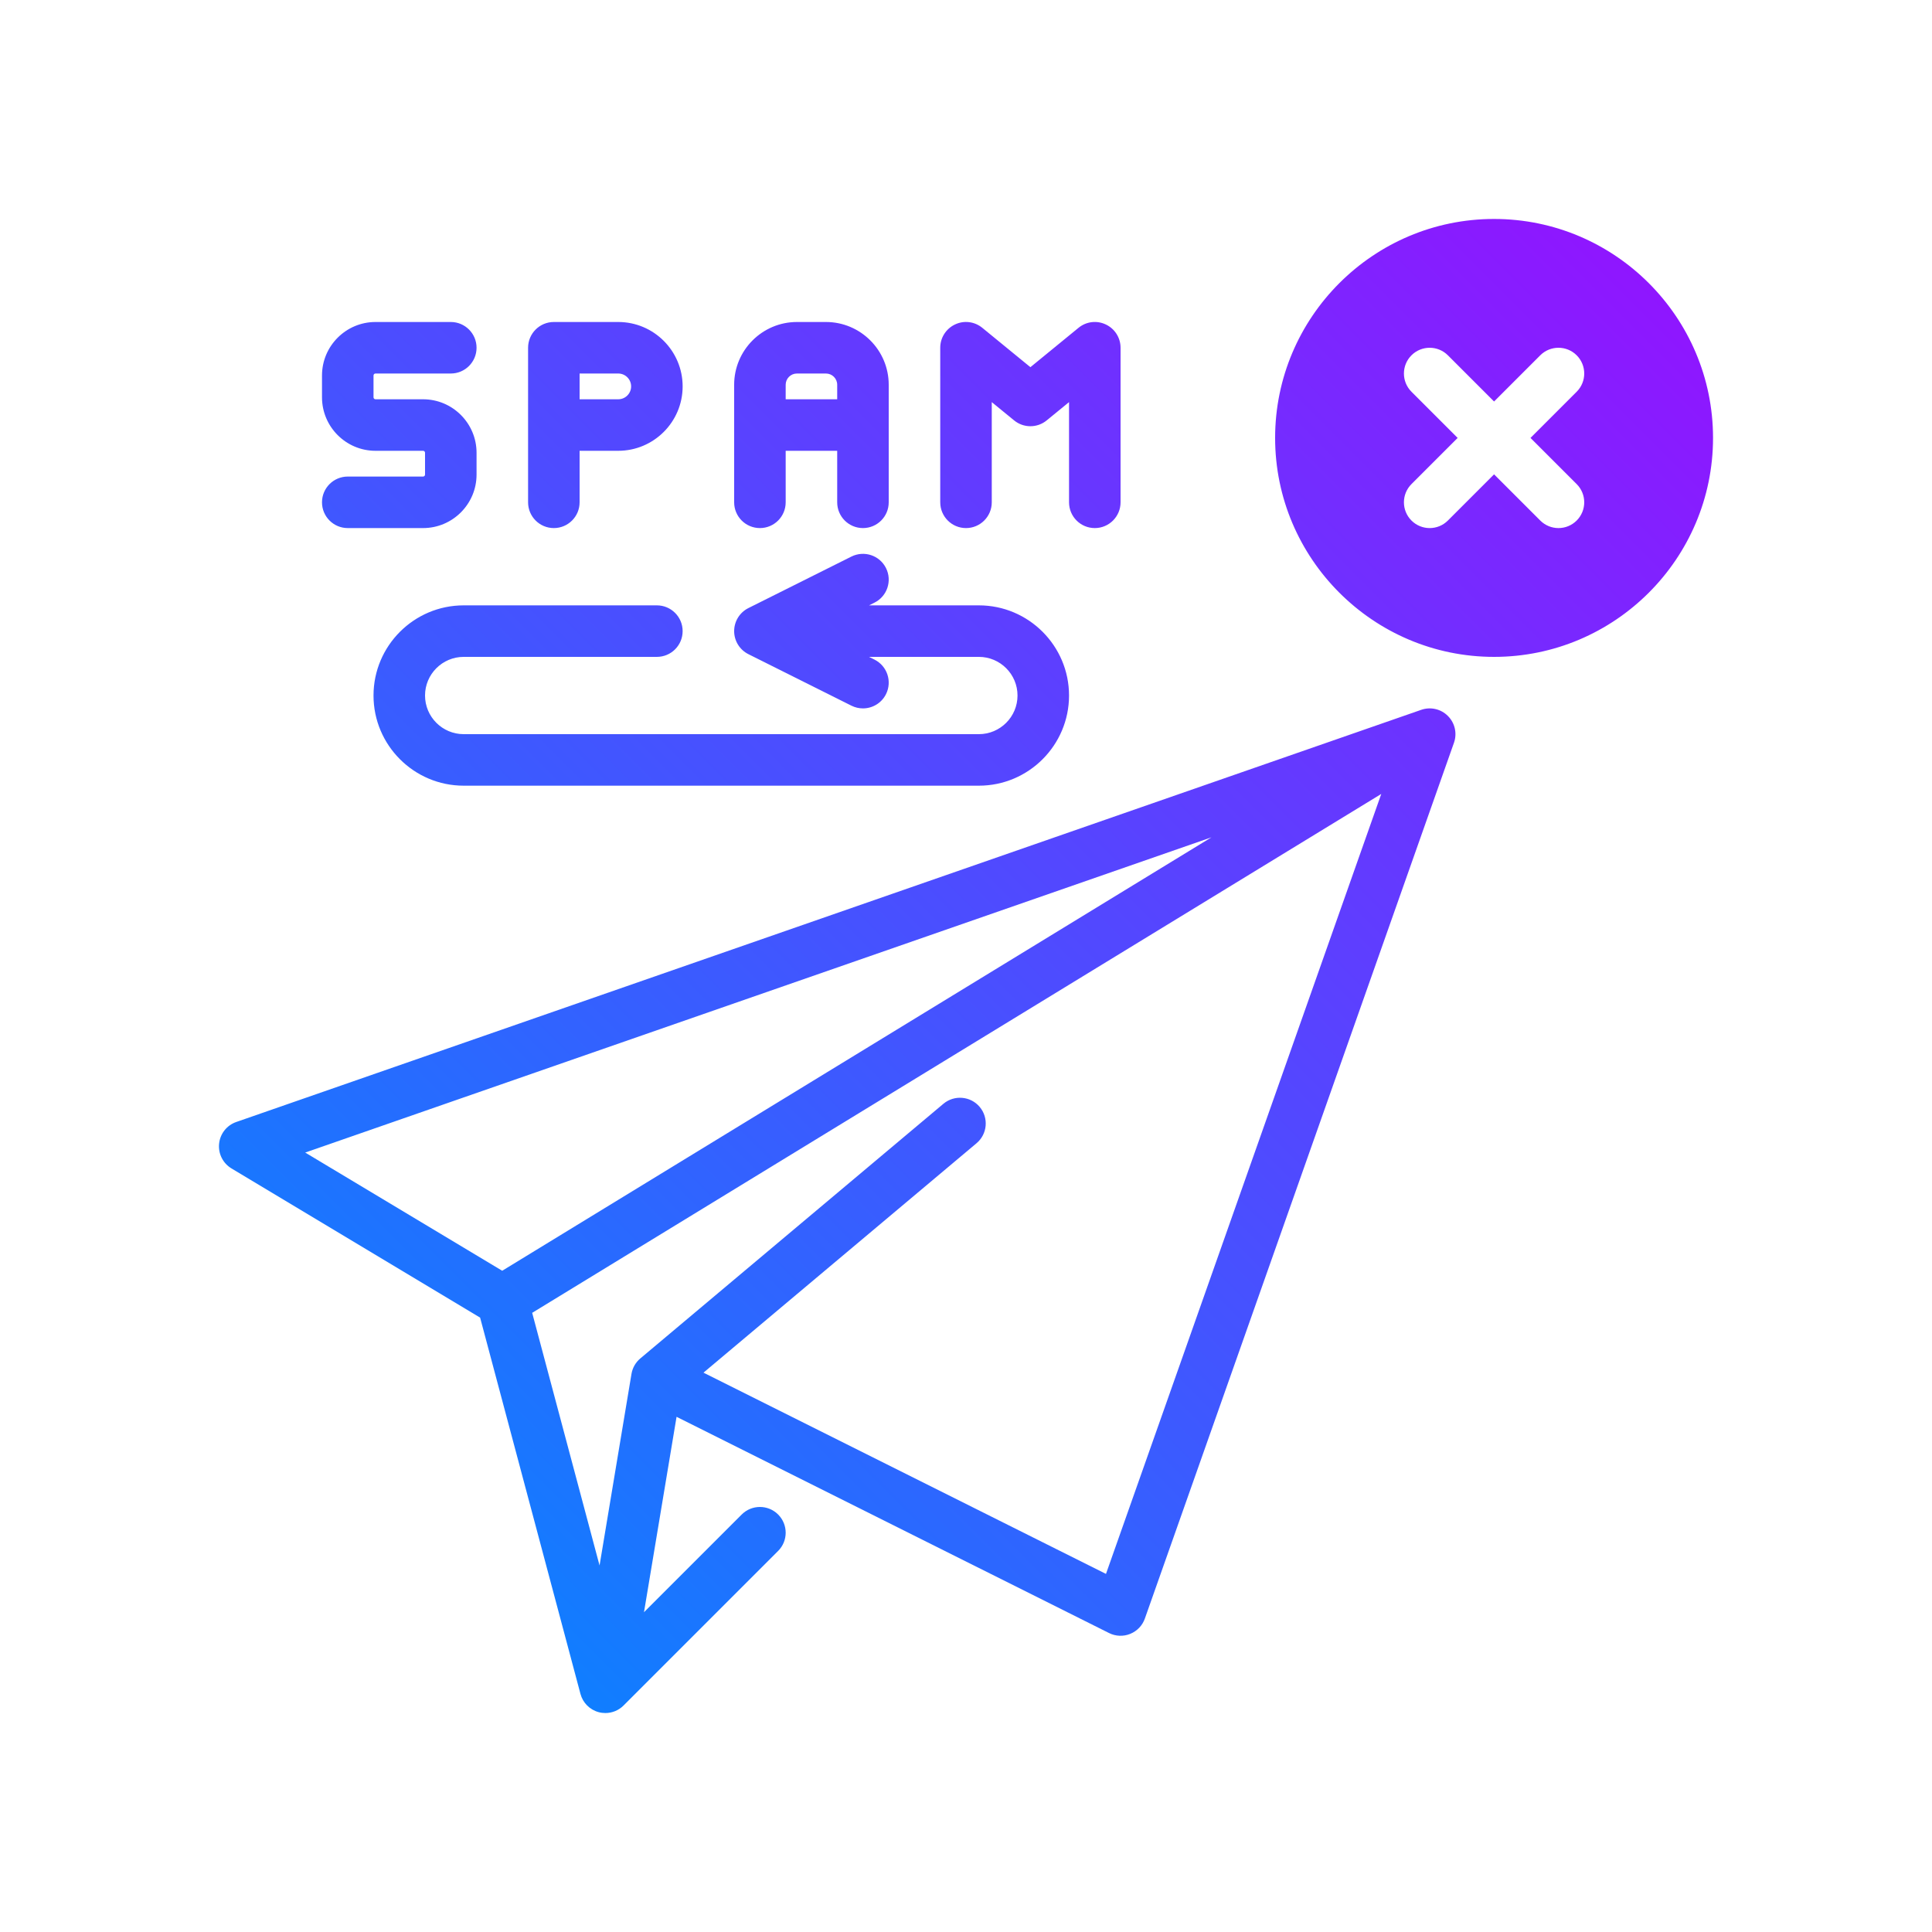 <svg id="spam-return" enable-background="new 0 0 300 300" height="512" viewBox="0 0 300 300" width="512" xmlns="http://www.w3.org/2000/svg" xmlns:xlink="http://www.w3.org/1999/xlink"><linearGradient id="SVGID_1_" gradientUnits="userSpaceOnUse" x1="46.803" x2="239.662" y1="220.46" y2="27.602"><stop offset="0" stop-color="#107eff"/><stop offset="1" stop-color="#8f16ff"/></linearGradient><g><path d="m220.685 110.223-184 64c-1.467.508-2.506 1.82-2.664 3.367-.16 1.543.59 3.043 1.92 3.84l38.611 23.168 15.582 58.434c.369 1.383 1.447 2.461 2.828 2.832.343.093.692.136 1.038.136 1.047 0 2.068-.41 2.828-1.172l24-24c1.562-1.562 1.562-4.094 0-5.656s-4.094-1.562-5.656 0l-15.174 15.174 5.058-30.345 67.156 33.577c1.025.516 2.229.562 3.287.129 1.064-.43 1.893-1.293 2.273-2.375l48-136c.512-1.449.148-3.066-.938-4.152-1.082-1.094-2.699-1.461-4.149-.957zm-173.294 68.746 140.721-48.948-110.131 67.302zm124.345 65.426-62.501-31.249 42.402-35.626c1.691-1.422 1.912-3.945.49-5.637-1.416-1.688-3.947-1.902-5.635-.488l-47.064 39.543c-.73.613-1.217 1.465-1.373 2.406l-4.957 29.745-10.462-39.232 131.846-80.573zm-85.736-162.395c2.209 0 4-1.789 4-4v-8h6c5.514 0 10-4.484 10-10s-4.486-10-10-10h-10c-2.209 0-4 1.789-4 4v24c0 2.211 1.791 4 4 4zm4-24h6c1.104 0 2 .898 2 2s-.896 2-2 2h-6zm28 24c2.209 0 4-1.789 4-4v-8h8v8c0 2.211 1.791 4 4 4s4-1.789 4-4v-18.254c0-5.375-4.373-9.746-9.748-9.746h-4.504c-5.375 0-9.748 4.371-9.748 9.746v18.254c0 2.211 1.791 4 4 4zm5.748-24h4.504c.965 0 1.748.785 1.748 1.746v2.254h-8v-2.254c0-.961.783-1.746 1.748-1.746zm-57.748 15.695v-3.391c0-.167-.137-.304-.305-.304h-7.391c-4.579 0-8.304-3.727-8.304-8.305v-3.391c0-4.577 3.725-8.304 8.305-8.304h11.695c2.209 0 4 1.789 4 4s-1.791 4-4 4h-11.695c-.168 0-.305.137-.305.305v3.391c0 .167.137.304.305.304h7.391c4.579 0 8.304 3.727 8.304 8.305v3.391c0 4.577-3.725 8.304-8.305 8.304h-11.695c-2.209 0-4-1.789-4-4s1.791-4 4-4h11.695c.168 0 .305-.137.305-.305zm80 4.305v-24c0-1.547.891-2.953 2.287-3.613 1.393-.672 3.047-.465 4.246.52l7.467 6.109 7.467-6.109c1.193-.984 2.844-1.191 4.246-.52 1.396.66 2.287 2.066 2.287 3.613v24c0 2.211-1.791 4-4 4s-4-1.789-4-4v-15.559l-3.467 2.836c-1.473 1.211-3.594 1.211-5.066 0l-3.467-2.836v15.559c0 2.211-1.791 4-4 4s-4-1.789-4-4zm-32 20c0-1.516.855-2.898 2.211-3.578l16-8c1.982-.984 4.381-.188 5.367 1.789.988 1.977.188 4.379-1.789 5.367l-.844.422h17.055c7.719 0 14 6.281 14 14s-6.281 14-14 14h-80c-7.719 0-14-6.281-14-14s6.281-14 14-14h30c2.209 0 4 1.789 4 4s-1.791 4-4 4h-30c-3.309 0-6 2.691-6 6s2.691 6 6 6h80c3.309 0 6-2.691 6-6s-2.691-6-6-6h-17.055l.844.422c1.977.988 2.777 3.391 1.789 5.367-.701 1.402-2.113 2.211-3.582 2.211-.6 0-1.211-.137-1.785-.422l-16-8c-1.356-.68-2.211-2.062-2.211-3.578zm118-64c-18.748 0-34 15.254-34 34s15.252 34 34 34 34-15.254 34-34-15.252-34-34-34zm12.828 41.172c1.562 1.562 1.562 4.094 0 5.656-.781.781-1.805 1.172-2.828 1.172s-2.047-.391-2.828-1.172l-7.172-7.172-7.172 7.172c-.781.781-1.805 1.172-2.828 1.172s-2.047-.391-2.828-1.172c-1.562-1.562-1.562-4.094 0-5.656l7.172-7.172-7.172-7.172c-1.562-1.562-1.562-4.094 0-5.656s4.094-1.562 5.656 0l7.172 7.172 7.172-7.172c1.562-1.562 4.094-1.562 5.656 0s1.562 4.094 0 5.656l-7.172 7.172z" fill="url(#SVGID_1_)"/></g></svg>